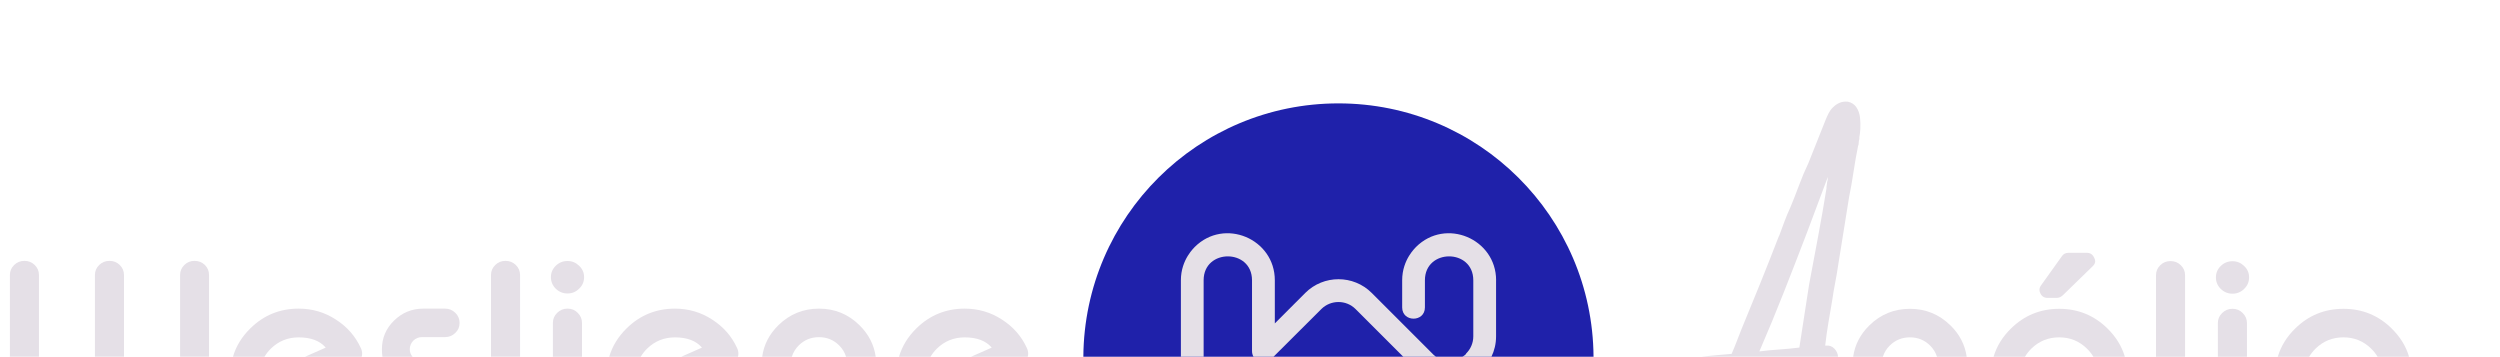 <svg xmlns="http://www.w3.org/2000/svg" id="Camada_2" viewBox="0 0 820 117"><defs><style>      .cls-1 {        fill: none;      }      .cls-2 {        fill: #1f21aa;      }      .cls-3 {        fill: #e5e0e7;      }    </style></defs><g id="Camada_1-2" data-name="Camada_1"><g><g><path class="cls-3" d="M11.38,86.91c-.93-.89-2.03-1.34-3.3-1.34h-.12c-1.27,0-2.37.44-3.31,1.34-.93.91-1.4,2.01-1.4,3.28v26.8h9.53v-26.8c0-1.27-.47-2.37-1.4-3.28ZM39.27,86.91c-.9-.89-2.01-1.34-3.3-1.34h-.08c-1.3,0-2.41.44-3.35,1.34-.93.91-1.4,2.01-1.4,3.28v26.8h9.53v-26.8c0-1.27-.47-2.37-1.4-3.28ZM67.2,86.91c-.93-.89-2.05-1.34-3.34-1.34h-.08c-1.3,0-2.4.44-3.31,1.34-.93.91-1.4,2.01-1.4,3.28v26.8h9.49v-26.8c0-1.27-.45-2.37-1.36-3.28Z"></path><path class="cls-3" d="M118.3,114.06c-1.76-3.82-4.47-6.9-8.13-9.24-3.68-2.4-7.76-3.59-12.21-3.59-6.17,0-11.45,2.15-15.83,6.46-2.8,2.75-4.71,5.85-5.71,9.31h10.34c.55-.93,1.23-1.81,2.07-2.64,2.52-2.47,5.56-3.7,9.14-3.7,3.99,0,6.95,1.12,8.87,3.36l-6.75,2.98h18.56c.09-.33.13-.66.13-.99,0-.66-.15-1.31-.47-1.95Z"></path><path class="cls-3" d="M149.34,102.61c-.93-.92-2.04-1.38-3.34-1.38h-7.16c-3.73,0-6.93,1.31-9.6,3.93-2.65,2.6-3.97,5.73-3.97,9.39,0,.86.06,1.68.17,2.45h9.88c-.61-.66-.91-1.47-.91-2.45,0-1.09.39-2.03,1.17-2.83.78-.76,1.73-1.15,2.87-1.15h7.55c1.3,0,2.41-.46,3.34-1.37.93-.87,1.4-1.95,1.4-3.25v-.07c0-1.27-.47-2.37-1.4-3.28Z"></path><path class="cls-3" d="M169.18,86.91c-.93-.89-2.03-1.34-3.31-1.34h-.12c-1.27,0-2.37.44-3.3,1.34-.93.91-1.4,2.01-1.4,3.28v26.8h9.53v-26.8c0-1.27-.47-2.37-1.4-3.28Z"></path><path class="cls-3" d="M189.95,87.17c-1.07-1.04-2.33-1.56-3.81-1.56s-2.79.52-3.85,1.56c-1.06,1.04-1.59,2.29-1.59,3.74s.53,2.74,1.59,3.78c1.07,1.04,2.35,1.57,3.85,1.57s2.75-.52,3.81-1.57c1.08-1.02,1.63-2.28,1.63-3.78s-.55-2.72-1.63-3.74ZM189.49,102.61c-.89-.92-1.99-1.38-3.31-1.38h-.08c-1.3,0-2.41.46-3.35,1.38-.93.92-1.4,2.01-1.4,3.28v11.11h9.54v-11.11c0-1.27-.47-2.37-1.4-3.28Z"></path><path class="cls-3" d="M241.72,114.06c-1.76-3.82-4.47-6.9-8.13-9.24-3.68-2.4-7.76-3.59-12.21-3.59-6.17,0-11.45,2.15-15.84,6.46-2.79,2.75-4.7,5.85-5.71,9.31h10.34c.55-.93,1.24-1.81,2.07-2.64,2.52-2.47,5.56-3.7,9.14-3.7,3.99,0,6.95,1.12,8.86,3.36l-6.75,2.98h18.57c.09-.33.13-.66.13-.99,0-.66-.15-1.31-.47-1.95Z"></path><path class="cls-3" d="M281.89,106.65c-3.68-3.61-8.1-5.42-13.26-5.42s-9.61,1.81-13.3,5.42c-3.01,2.96-4.79,6.41-5.33,10.35h9.73c.42-1.39,1.19-2.64,2.29-3.74,1.81-1.78,4.02-2.67,6.61-2.67s4.76.89,6.58,2.67c1.11,1.11,1.88,2.35,2.29,3.74h9.73c-.55-3.94-2.33-7.39-5.34-10.35Z"></path><path class="cls-3" d="M336.77,114.06c-1.76-3.82-4.47-6.9-8.13-9.24-3.68-2.4-7.76-3.59-12.21-3.59-6.17,0-11.45,2.15-15.84,6.46-2.79,2.75-4.7,5.85-5.71,9.31h10.34c.55-.93,1.24-1.81,2.07-2.64,2.51-2.47,5.56-3.7,9.14-3.7,3.99,0,6.95,1.12,8.86,3.36l-6.75,2.98h18.57c.09-.33.13-.66.13-.99,0-.66-.16-1.31-.47-1.95Z"></path></g><g><path class="cls-3" d="M610.08,38.54c-.14-1.25-.53-2.36-1.16-3.32-.63-.97-1.58-1.6-2.86-1.88h-.21c-1.69-.13-3.24.49-4.65,1.88-.57.55-1.03,1.18-1.38,1.87-.36.7-.67,1.38-.96,2.08l-5.71,14.34c-1.13,2.36-2.15,4.78-3.07,7.27-.92,2.5-1.88,4.92-2.86,7.28-.71,1.53-1.35,3.05-1.91,4.57-.56,1.53-1.13,3.05-1.69,4.57l-.21.41c-1.98,5.13-3.99,10.22-6.03,15.28-2.05,5.06-4.13,10.15-6.25,15.27-.56,1.39-1.09,2.74-1.58,4.06-.5,1.31-1.03,2.6-1.59,3.85-3.33.27-6.64.58-9.9.92h44.82c-.06-.97-.46-1.83-1.15-2.59-.78-.83-1.73-1.17-2.86-1.04h-.21c.28-2.49.63-4.99,1.05-7.49.43-2.49.85-4.99,1.27-7.48.28-1.94.6-3.81.95-5.61.36-1.8.67-3.67.96-5.62l3.6-22.44c.56-2.78,1.05-5.58,1.48-8.42.42-2.84.92-5.65,1.48-8.42.14-.28.21-.63.21-1.04s.07-.84.21-1.25v-.63c.13-.55.25-1.46.32-2.7.06-1.25.03-2.5-.11-3.74ZM599.5,58.5c0,.55-.08.97-.21,1.24,0,.28-.04.59-.11.93-.07.35-.1.73-.1,1.15-.85,5.26-1.76,10.53-2.75,15.8-.99,5.27-1.98,10.53-2.96,15.8l-3.18,20.58c-2.26.28-4.45.48-6.56.63-2.11.13-4.3.35-6.56.63,2.82-6.51,5.5-12.99,8.04-19.44,2.54-6.44,5.08-12.99,7.62-19.64,1.13-3.05,2.26-6.06,3.39-9.04,1.12-2.98,2.26-6,3.39-9.05v.42Z"></path><g><path class="cls-3" d="M639.72,106.71c-3.68-3.61-8.1-5.42-13.26-5.42s-9.62,1.81-13.29,5.42c-3,2.94-4.77,6.37-5.33,10.29h9.75c.42-1.37,1.18-2.6,2.27-3.68,1.81-1.78,4.02-2.67,6.61-2.67s4.76.89,6.58,2.67c1.09,1.08,1.85,2.31,2.27,3.68h9.75c-.56-3.92-2.33-7.34-5.33-10.29Z"></path><path class="cls-3" d="M691.26,107.75c-4.38-4.31-9.66-6.46-15.83-6.46s-11.44,2.15-15.83,6.46c-2.79,2.73-4.68,5.81-5.7,9.25h10.3c.55-.94,1.25-1.83,2.08-2.65,2.52-2.47,5.56-3.7,9.14-3.7s6.58,1.23,9.1,3.7c.84.82,1.54,1.71,2.1,2.65h10.33c-1.01-3.44-2.91-6.52-5.69-9.25ZM686.82,84.41c-.47-.99-1.26-1.49-2.37-1.49h-5.98c-.93,0-1.65.36-2.14,1.07l-6.85,9.58c-.36.49-.54,1-.54,1.53,0,.39.1.77.31,1.15.47.97,1.26,1.46,2.37,1.46h2.99c.7,0,1.38-.29,2.03-.89l9.84-9.58c.49-.48.74-1.01.74-1.56,0-.39-.13-.81-.39-1.27Z"></path><path class="cls-3" d="M715.3,86.98c-.93-.89-2.03-1.34-3.31-1.34h-.11c-1.27,0-2.37.44-3.31,1.34-.93.91-1.4,2.01-1.4,3.28v26.74h9.53v-26.74c0-1.27-.47-2.37-1.4-3.28Z"></path><path class="cls-3" d="M736.07,87.24c-1.07-1.04-2.33-1.56-3.81-1.56s-2.79.52-3.85,1.56c-1.06,1.04-1.59,2.29-1.59,3.74s.53,2.74,1.59,3.78c1.07,1.04,2.35,1.57,3.85,1.57s2.75-.52,3.81-1.57c1.08-1.02,1.63-2.28,1.63-3.78s-.55-2.72-1.63-3.74ZM735.6,102.67c-.89-.92-1.99-1.38-3.31-1.38h-.08c-1.3,0-2.41.46-3.35,1.38-.93.92-1.4,2.01-1.4,3.28v11.05h9.54v-11.05c0-1.27-.47-2.37-1.4-3.28Z"></path><path class="cls-3" d="M784.48,107.75c-4.38-4.31-9.65-6.46-15.83-6.46s-11.45,2.15-15.83,6.46c-2.79,2.73-4.68,5.81-5.7,9.25h10.3c.55-.94,1.25-1.83,2.08-2.65,2.52-2.47,5.56-3.7,9.14-3.7s6.58,1.23,9.1,3.7c.84.82,1.54,1.71,2.1,2.65h10.33c-1.01-3.44-2.91-6.52-5.7-9.25Z"></path></g></g><path class="cls-2" d="M522.68,117h-167.34c.31-45.94,37.65-83.09,83.67-83.09s83.36,37.15,83.67,83.09Z"></path><path class="cls-3" d="M470.96,117h-10.7l-15.64-15.63c-3.07-3.08-8.14-3.07-11.22,0l-15.68,15.63h-6.58c-.3-.51-.48-1.15-.48-1.91v-23.17c0-10.44-15.87-10.44-15.87,0v25.08h-7.46v-25.08c0-6.92,4.52-10.79,4.52-10.89,9.75-9.74,26.29-2.68,26.29,10.89v14.16l9.99-10c6.01-6,15.8-5.99,21.79,0,6.77,6.78,13.52,13.54,20.31,20.31.25.22.49.43.74.6Z"></path><path class="cls-3" d="M490.71,91.92v18.41c0,2.43-.55,4.68-1.52,6.67h-9.51c.76-.44,1.23-.86,1.23-1.07,1.44-1.43,2.33-3.42,2.33-5.6v-18.41c0-10.44-15.87-10.44-15.87,0,0,2.97,0,5.94,0,8.91,0,4.92-7.46,4.92-7.46,0v-8.91c0-6.92,4.52-10.79,4.52-10.89,9.75-9.74,26.29-2.68,26.29,10.89Z"></path></g><rect class="cls-1" width="820" height="117"></rect></g></svg>